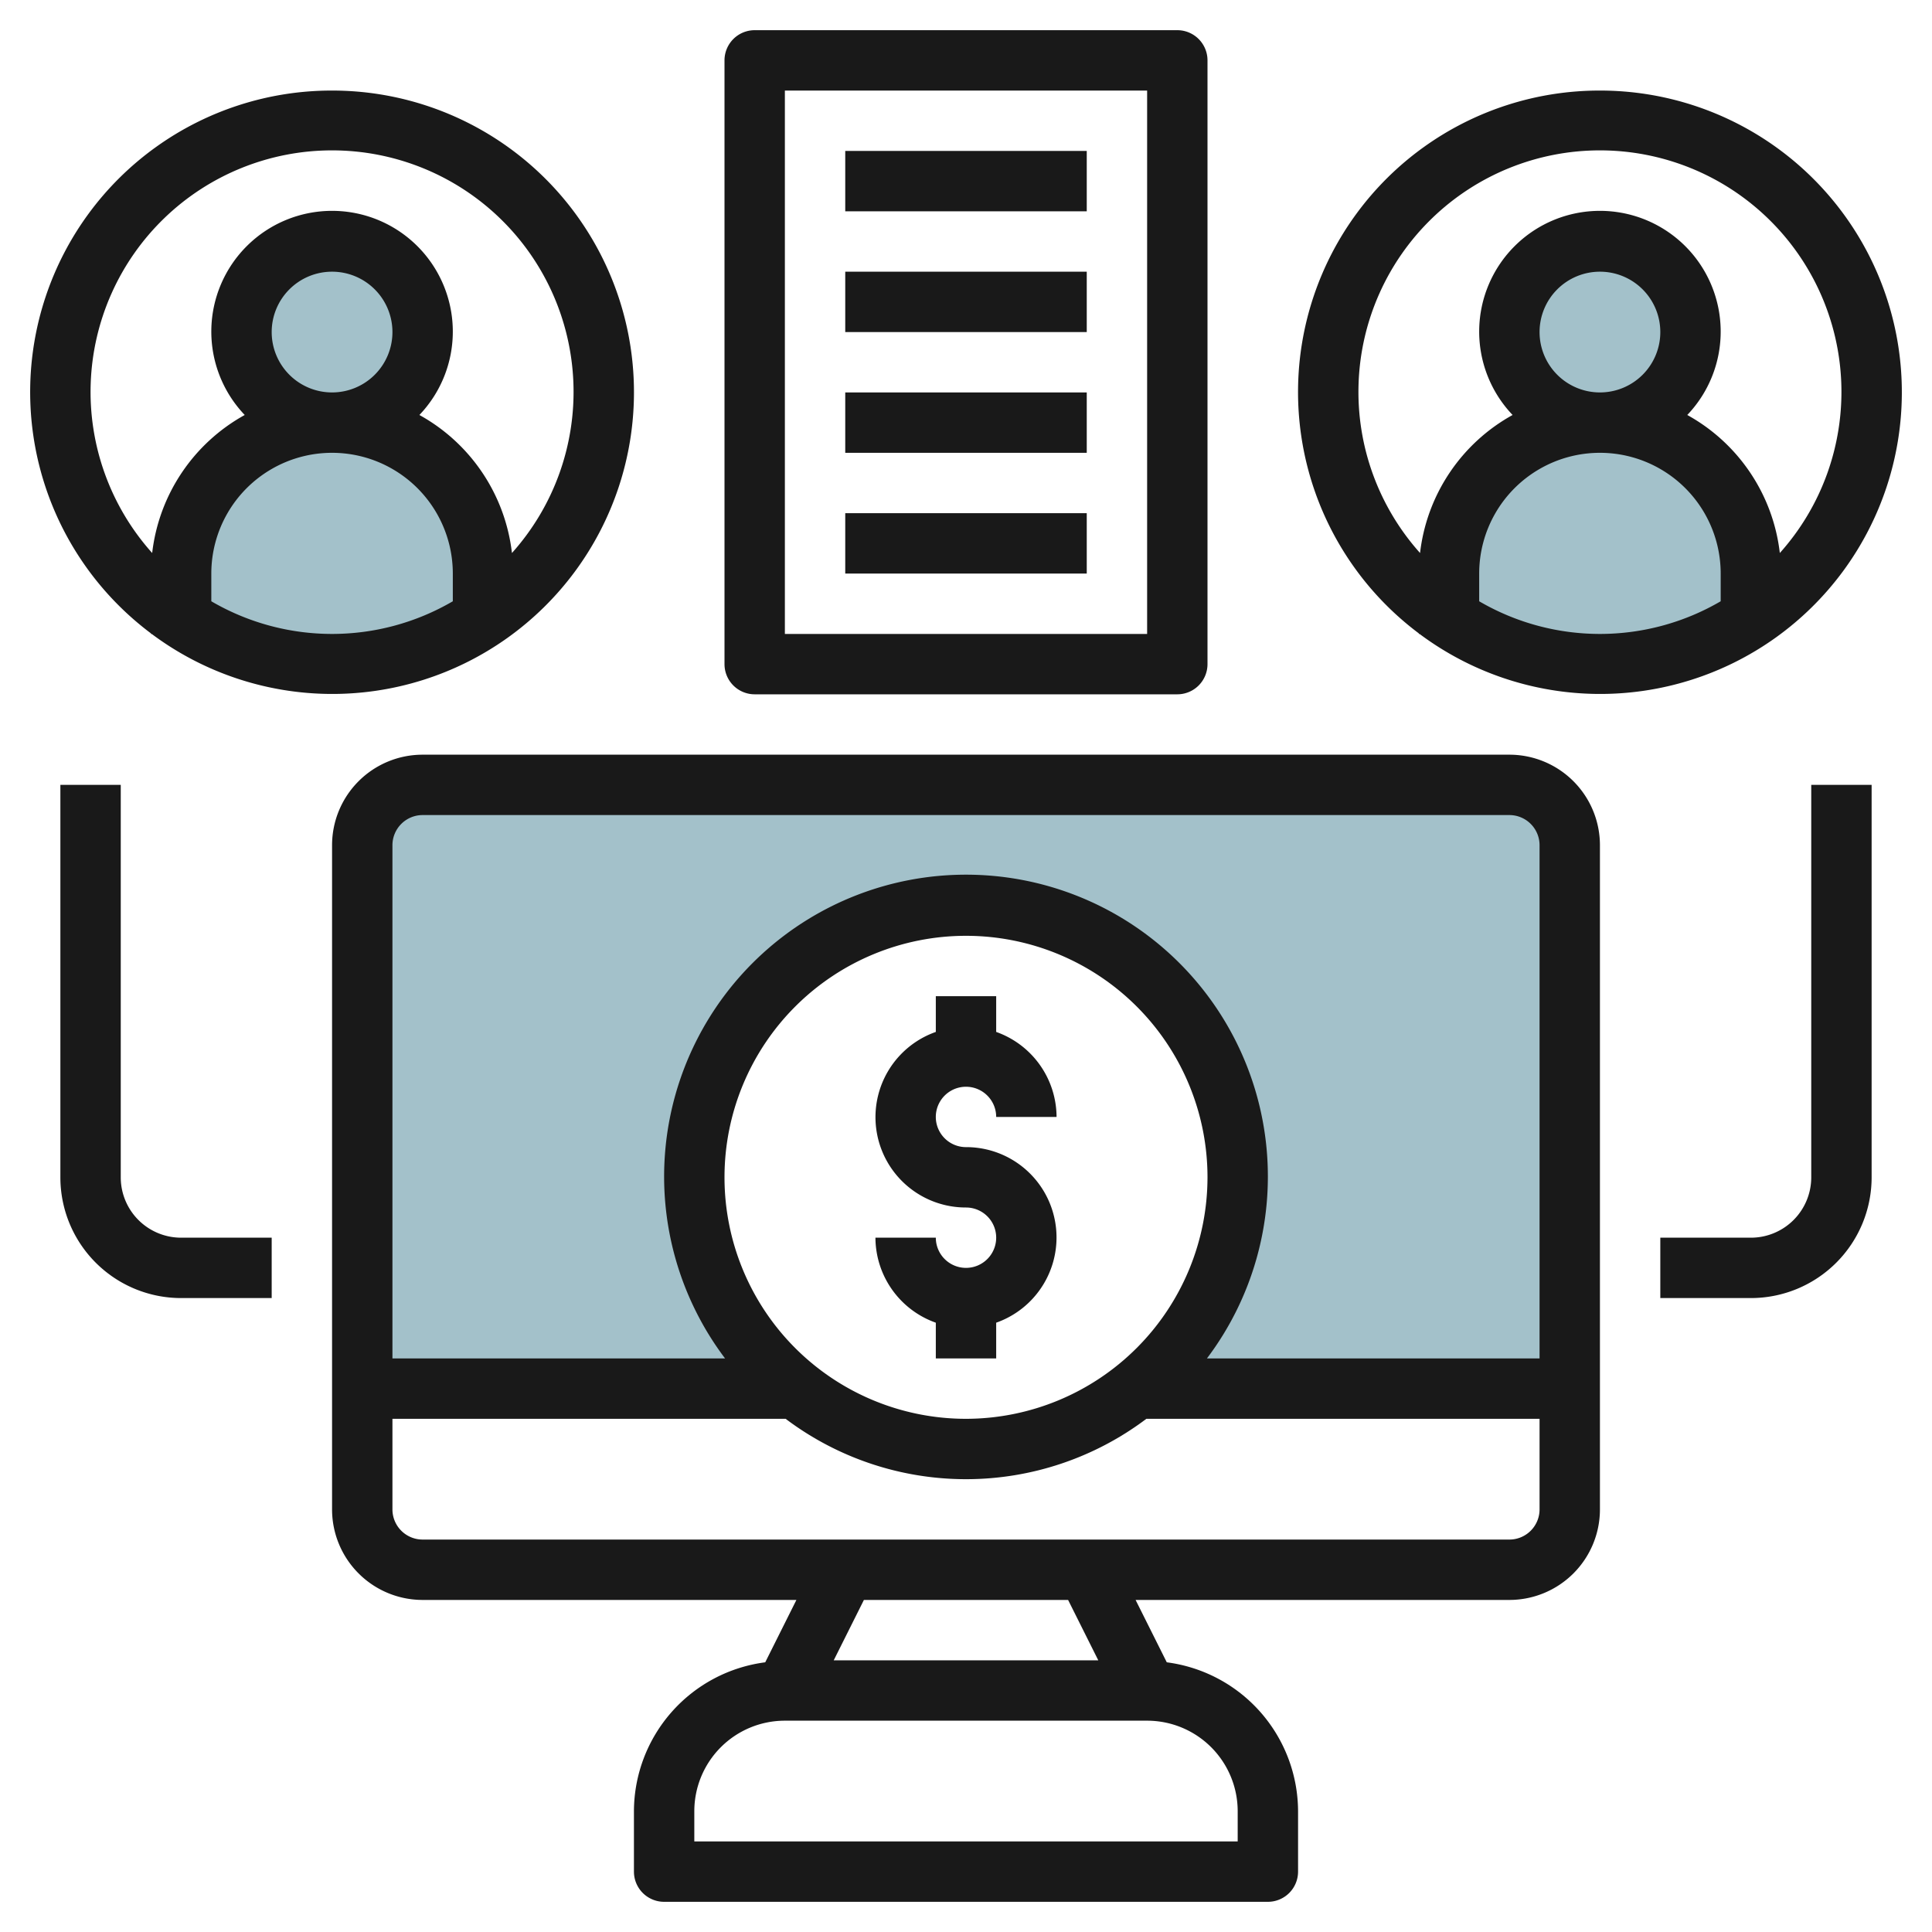<svg height="512" viewBox="0 0 64 64" width="512" xmlns="http://www.w3.org/2000/svg"><g id="Layer_9" data-name="Layer 9"><path d="m16.032 20.463a9 9 0 0 1 -10.032.021v-1.484a5 5 0 0 1 5-5 5 5 0 0 1 5 5v1.484z" fill="#a3c1ca"/><circle cx="11" cy="11" fill="#a3c1ca" r="3"/><path d="m58.032 20.463a9 9 0 0 1 -10.032.021v-1.484a5 5 0 0 1 5-5 5 5 0 0 1 5 5v1.484z" fill="#a3c1ca"/><path d="m52 28a2 2 0 0 0 -2-2h-36a2 2 0 0 0 -2 2v18h14.349a9 9 0 1 1 11.3 0h14.351z" fill="#a3c1ca"/><circle cx="53" cy="11" fill="#a3c1ca" r="3"/><g fill="#191919"><path d="m11 28v22a3 3 0 0 0 3 3h12.382l-1.033 2.066a4.991 4.991 0 0 0 -4.349 4.934v2a1 1 0 0 0 1 1h20a1 1 0 0 0 1-1v-2a4.991 4.991 0 0 0 -4.349-4.934l-1.033-2.066h12.382a3 3 0 0 0 3-3v-22a3 3 0 0 0 -3-3h-36a3 3 0 0 0 -3 3zm30 32v1h-18v-1a3 3 0 0 1 3-3h12a3 3 0 0 1 3 3zm-4.618-5h-8.764l1-2h6.764zm13.618-4h-36a1 1 0 0 1 -1-1v-3h13.025a9.925 9.925 0 0 0 11.95 0h13.025v3a1 1 0 0 1 -1 1zm-18-4a8 8 0 1 1 8-8 8.009 8.009 0 0 1 -8 8zm19-19v17h-11.019a10 10 0 1 0 -15.962 0h-11.019v-17a1 1 0 0 1 1-1h36a1 1 0 0 1 1 1z"/><path d="m32 36a1 1 0 0 1 1 1h2a3 3 0 0 0 -2-2.816v-1.184h-2v1.184a2.993 2.993 0 0 0 1 5.816 1 1 0 1 1 -1 1h-2a3 3 0 0 0 2 2.816v1.184h2v-1.184a2.993 2.993 0 0 0 -1-5.816 1 1 0 0 1 0-2z"/><path d="m11 3a9.987 9.987 0 0 0 -6 17.981v.019h.025a9.994 9.994 0 1 0 5.975-18zm-4 16.918v-.918a4 4 0 0 1 8 0v.918a7.935 7.935 0 0 1 -8 0zm2-8.918a2 2 0 1 1 2 2 2 2 0 0 1 -2-2zm7.959 7.319a6.009 6.009 0 0 0 -3.066-4.572 4 4 0 1 0 -5.786 0 6.009 6.009 0 0 0 -3.066 4.572 8 8 0 1 1 11.918 0z"/><path d="m53 3a9.987 9.987 0 0 0 -6 17.981v.019h.025a9.994 9.994 0 1 0 5.975-18zm-4 16.918v-.918a4 4 0 0 1 8 0v.918a7.935 7.935 0 0 1 -8 0zm2-8.918a2 2 0 1 1 2 2 2 2 0 0 1 -2-2zm7.959 7.319a6.009 6.009 0 0 0 -3.066-4.572 4 4 0 1 0 -5.786 0 6.009 6.009 0 0 0 -3.066 4.572 8 8 0 1 1 11.918 0z"/><path d="m39 23a1 1 0 0 0 1-1v-20a1 1 0 0 0 -1-1h-14a1 1 0 0 0 -1 1v20a1 1 0 0 0 1 1zm-13-20h12v18h-12z"/><path d="m28 5h8v2h-8z"/><path d="m28 9h8v2h-8z"/><path d="m28 13h8v2h-8z"/><path d="m28 17h8v2h-8z"/><path d="m62 39v-13h-2v13a2 2 0 0 1 -2 2h-3v2h3a4 4 0 0 0 4-4z"/><path d="m2 26v13a4 4 0 0 0 4 4h3v-2h-3a2 2 0 0 1 -2-2v-13z"/></g></g></svg>